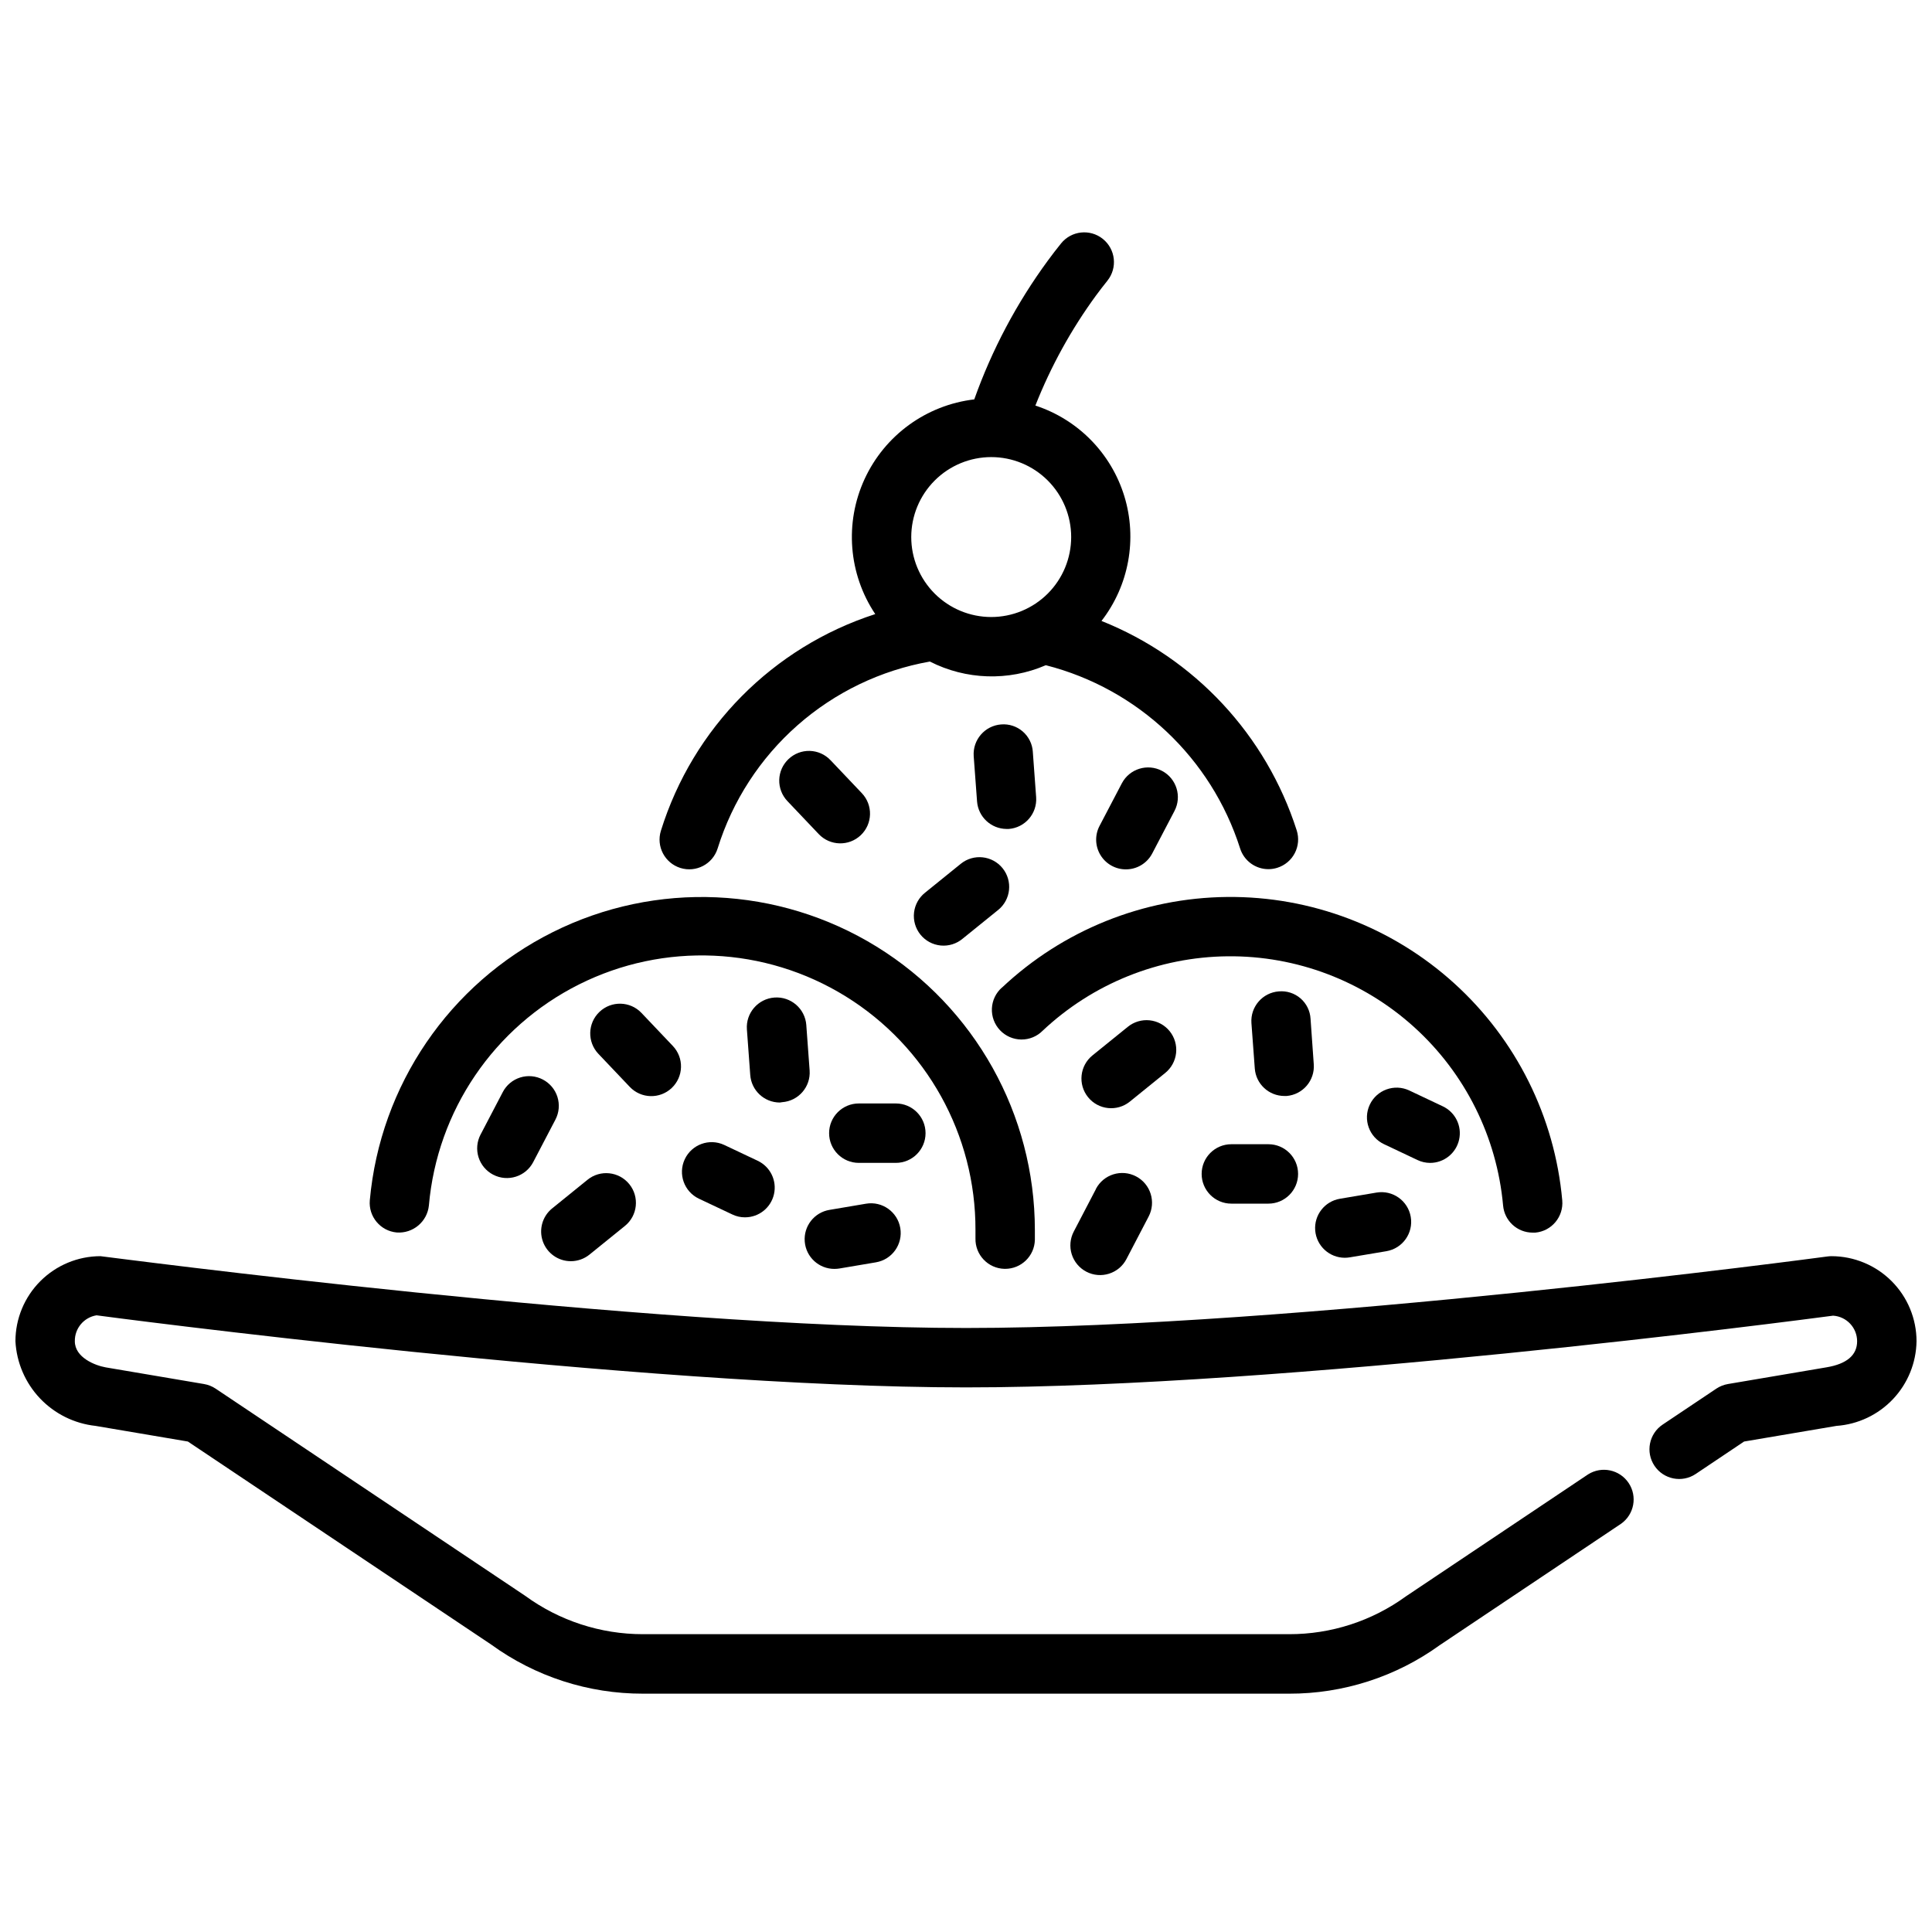 <?xml version="1.0" encoding="UTF-8"?>
<!-- Uploaded to: SVG Repo, www.svgrepo.com, Generator: SVG Repo Mixer Tools -->
<svg width="800px" height="800px" version="1.1" viewBox="144 144 512 512" xmlns="http://www.w3.org/2000/svg">
 <defs>
  <clipPath id="a">
   <path d="m148.09 476h503.81v117h-503.81z"/>
  </clipPath>
 </defs>
 <path d="m249.13 470.62c4.309 0.312 8.086-2.852 8.531-7.148 2.184-25.105 17.238-47.277 39.762-58.574 22.527-11.297 49.305-10.098 70.727 3.172 21.426 13.266 34.434 36.699 34.359 61.902v2.215c-0.105 4.344 3.328 7.957 7.672 8.07h0.199c4.269 0 7.766-3.402 7.871-7.672v-2.613c-0.016-30.598-15.871-59.008-41.906-75.086-26.035-16.074-58.535-17.531-85.898-3.84-27.367 13.688-45.695 40.566-48.445 71.043-0.375 4.32 2.809 8.133 7.129 8.531z"/>
 <path d="m324.31 374.02c4.148 1.297 8.562-1.016 9.867-5.164 3.93-12.621 11.254-23.918 21.176-32.656s22.055-14.578 35.07-16.883c9.574 4.875 20.824 5.238 30.691 0.984h0.094c24.359 6.242 43.789 24.578 51.43 48.535 1.031 3.277 4.07 5.504 7.504 5.5 0.805 0 1.602-0.125 2.363-0.367 1.992-0.625 3.656-2.019 4.621-3.871 0.965-1.852 1.152-4.016 0.523-6.008-8.094-25.309-27.07-45.676-51.746-55.531 7.273-9.391 9.531-21.73 6.047-33.086-3.488-11.352-12.277-20.305-23.566-23.992 4.094-10.383 9.504-20.195 16.09-29.199 0.965-1.312 1.973-2.613 2.992-3.883v-0.004c2.727-3.391 2.191-8.348-1.203-11.078-3.391-2.727-8.348-2.188-11.078 1.203-1.188 1.469-2.352 2.981-3.473 4.512-8.266 11.254-14.844 23.656-19.523 36.812-12.695 1.496-23.703 9.488-29.059 21.098-5.356 11.609-4.285 25.172 2.82 35.801-27.141 8.766-48.328 30.18-56.805 57.414-1.293 4.148 1.016 8.562 5.164 9.863zm82.363-108.89v0.004c5.621-0.004 11.012 2.227 14.988 6.199 3.977 3.977 6.211 9.367 6.211 14.988 0 5.621-2.231 11.012-6.207 14.988-3.973 3.973-9.367 6.207-14.988 6.207-5.621-0.004-11.012-2.238-14.984-6.215-3.973-3.977-6.207-9.367-6.203-14.988 0.008-5.617 2.242-10.996 6.215-14.969 3.969-3.969 9.352-6.203 14.969-6.211z"/>
 <path d="m409.54 405.69c-1.605 1.41-2.574 3.41-2.676 5.543-0.102 2.137 0.668 4.219 2.137 5.777 1.465 1.555 3.5 2.445 5.637 2.473 2.137 0.023 4.191-0.82 5.691-2.344 13.285-12.496 30.789-19.535 49.027-19.711 18.242-0.176 35.879 6.519 49.402 18.762 13.523 12.242 21.941 29.125 23.578 47.289 0.359 4.062 3.754 7.176 7.828 7.18h0.703c4.328-0.387 7.523-4.203 7.148-8.531-1.977-22.117-12.215-42.676-28.676-57.578-16.457-14.906-37.926-23.059-60.129-22.844-22.203 0.219-43.508 8.793-59.672 24.016z"/>
 <path d="m352.96 345.17c-1.516 1.434-2.398 3.414-2.453 5.5-0.055 2.09 0.723 4.113 2.16 5.625l8.312 8.754c2.996 3.152 7.977 3.281 11.133 0.289 3.152-2.996 3.281-7.977 0.289-11.133l-8.312-8.754h-0.004c-1.434-1.516-3.414-2.398-5.504-2.453-2.086-0.051-4.109 0.73-5.621 2.172z"/>
 <path d="m322.02 432.32c1.516-1.438 2.398-3.414 2.453-5.504 0.059-2.086-0.723-4.109-2.16-5.621l-8.312-8.754c-2.992-3.156-7.977-3.285-11.129-0.289-3.156 2.992-3.285 7.977-0.289 11.129l8.312 8.754c2.992 3.152 7.973 3.277 11.125 0.285z"/>
 <path d="m351.28 436.09c4.324-0.312 7.582-4.066 7.281-8.395l-0.883-12.039h0.004c-0.32-4.348-4.102-7.613-8.449-7.297-4.348 0.32-7.613 4.102-7.297 8.449l0.883 12.027c0.277 4.133 3.703 7.34 7.84 7.348 0.207-0.02 0.414-0.051 0.621-0.094z"/>
 <path d="m389.24 380.5c-1.676 1.297-2.762 3.211-3.008 5.316-0.246 2.106 0.363 4.219 1.695 5.867 1.332 1.648 3.273 2.688 5.383 2.887 2.113 0.199 4.211-0.461 5.828-1.832l9.383-7.59v0.004c3.383-2.738 3.902-7.695 1.168-11.074-2.738-3.379-7.695-3.902-11.074-1.164z"/>
 <path d="m453.97 417.27c-1.312-1.621-3.219-2.656-5.297-2.875-2.074-0.219-4.152 0.398-5.777 1.711l-9.383 7.59c-3.379 2.734-3.902 7.691-1.164 11.074 2.734 3.379 7.695 3.898 11.074 1.164l9.371-7.59c1.625-1.312 2.66-3.215 2.883-5.293 0.219-2.078-0.395-4.156-1.707-5.781z"/>
 <path d="m295.27 478.23c1.805 0 3.551-0.621 4.953-1.754l9.383-7.59c3.379-2.734 3.902-7.691 1.168-11.07-2.738-3.383-7.695-3.902-11.074-1.168l-9.371 7.59h-0.004c-2.59 2.098-3.578 5.598-2.469 8.742 1.109 3.141 4.082 5.246 7.414 5.25z"/>
 <path d="m410.73 363.68h0.598c4.316-0.324 7.562-4.078 7.262-8.398l-0.883-12.039h0.004c-0.133-2.082-1.098-4.027-2.676-5.394-1.578-1.363-3.641-2.039-5.723-1.867-4.316 0.328-7.562 4.074-7.273 8.395l0.891 12.027v0.004c0.32 4.078 3.707 7.234 7.801 7.273z"/>
 <path d="m492.16 426.02-0.852-12.031c-0.117-2.09-1.074-4.039-2.656-5.41-1.586-1.367-3.656-2.035-5.738-1.852-4.324 0.32-7.574 4.074-7.273 8.398l0.891 12.039c0.309 4.102 3.727 7.277 7.84 7.281 0.199 0.012 0.398 0.012 0.598 0 4.305-0.359 7.512-4.121 7.191-8.426z"/>
 <path d="m442.36 374.39c2.93 0.012 5.617-1.605 6.981-4.195l5.898-11.262v-0.004c2.031-3.848 0.555-8.613-3.293-10.641-3.852-2.031-8.617-0.555-10.645 3.297l-5.898 11.262c-1.289 2.438-1.203 5.375 0.219 7.734 1.426 2.363 3.981 3.809 6.738 3.809z"/>
 <path d="m434.43 459.12-5.879 11.273c-0.965 1.852-1.156 4.012-0.531 6.004 0.629 1.992 2.019 3.652 3.871 4.617 3.856 2.012 8.609 0.52 10.621-3.336l5.879-11.262c2.027-3.856 0.547-8.625-3.309-10.652-3.856-2.031-8.625-0.551-10.652 3.305z"/>
 <path d="m389.28 444.3c0-4.348-3.523-7.871-7.871-7.871h-9.812c-4.348 0-7.875 3.523-7.875 7.871 0 4.348 3.527 7.875 7.875 7.875h9.812c4.348 0 7.871-3.527 7.871-7.875z"/>
 <path d="m499.11 461.68c-4.047 0.668-6.906 4.332-6.566 8.422 0.344 4.086 3.766 7.227 7.867 7.219 0.441-0.004 0.887-0.043 1.324-0.117l9.676-1.625c4.289-0.727 7.18-4.793 6.453-9.082-0.723-4.289-4.789-7.18-9.078-6.453z"/>
 <path d="m522.99 452.18c3.688 0 6.883-2.559 7.688-6.16 0.805-3.598-1-7.273-4.34-8.84l-8.879-4.199c-3.934-1.844-8.617-0.148-10.461 3.785-1.844 3.934-0.148 8.613 3.785 10.457l8.871 4.199h-0.004c1.043 0.496 2.184 0.754 3.34 0.758z"/>
 <path d="m287.86 430.09c-1.848-0.973-4.008-1.168-6.004-0.543-1.992 0.625-3.656 2.016-4.617 3.871l-5.887 11.262h-0.004c-0.965 1.852-1.156 4.012-0.531 6.004 0.629 1.992 2.019 3.652 3.871 4.617 3.856 2.012 8.609 0.52 10.621-3.336l5.887-11.262c0.969-1.852 1.156-4.008 0.531-6-0.625-1.988-2.016-3.648-3.867-4.613z"/>
 <path d="m365.13 480.27c0.445 0 0.887-0.035 1.324-0.105l9.676-1.637c4.293-0.727 7.18-4.789 6.457-9.082-0.727-4.289-4.789-7.18-9.078-6.453l-9.676 1.637h-0.004c-4.047 0.668-6.902 4.332-6.562 8.422 0.34 4.086 3.762 7.227 7.863 7.219z"/>
 <path d="m335.9 447.41c-3.93-1.82-8.59-0.121-10.43 3.801-1.84 3.922-0.168 8.59 3.746 10.453l8.891 4.199-0.004-0.004c1.039 0.496 2.18 0.754 3.328 0.746 3.691 0.004 6.887-2.555 7.688-6.156 0.805-3.602-1-7.273-4.34-8.84z"/>
 <path d="m470.32 447.23c-4.348 0-7.871 3.523-7.871 7.871 0 4.348 3.523 7.875 7.871 7.875h9.816c4.348 0 7.871-3.527 7.871-7.875 0-4.348-3.523-7.871-7.871-7.871z"/>
 <g clip-path="url(#a)">
  <path d="m485.61 592.84h-171.23c-14.445 0.027-28.523-4.531-40.211-13.016l-80.379-53.805-24.477-4.144c-5.625-0.613-10.848-3.207-14.734-7.312-3.887-4.109-6.188-9.469-6.488-15.117 0.004-5.977 2.383-11.707 6.606-15.934 4.227-4.227 9.953-6.606 15.93-6.613 2.465 0.262 143.92 19.031 229.37 19.031 87.023 0 226.9-18.766 228.31-18.957 0.348-0.047 0.699-0.07 1.051-0.074 5.977 0.008 11.707 2.383 15.934 6.609 4.227 4.227 6.606 9.957 6.609 15.938-0.086 5.715-2.316 11.191-6.246 15.344-3.93 4.152-9.273 6.68-14.977 7.086l-24.477 4.144-12.824 8.598c-3.617 2.418-8.504 1.445-10.922-2.168s-1.449-8.504 2.168-10.922l14.234-9.531h-0.004c0.926-0.613 1.969-1.027 3.066-1.215l26.137-4.43c5.375-0.902 8.102-3.234 8.102-6.906-0.004-3.586-2.793-6.555-6.371-6.781-10.422 1.375-144.77 19.008-229.79 19.008-86.488 0-228.97-18.895-230.41-19.102-3.363 0.539-5.816 3.469-5.754 6.875 0 4.312 5.352 6.414 8.176 6.918l26.062 4.418c1.098 0.188 2.141 0.602 3.066 1.215l82.016 54.887c9.062 6.625 20 10.195 31.227 10.191h171.23c11.133 0.023 21.984-3.488 30.984-10.035l48.281-32.328c3.609-2.262 8.359-1.25 10.73 2.289 2.367 3.539 1.492 8.316-1.977 10.789l-48.051 32.172c-11.625 8.406-25.617 12.914-39.969 12.879z"/>
 </g>
</svg>